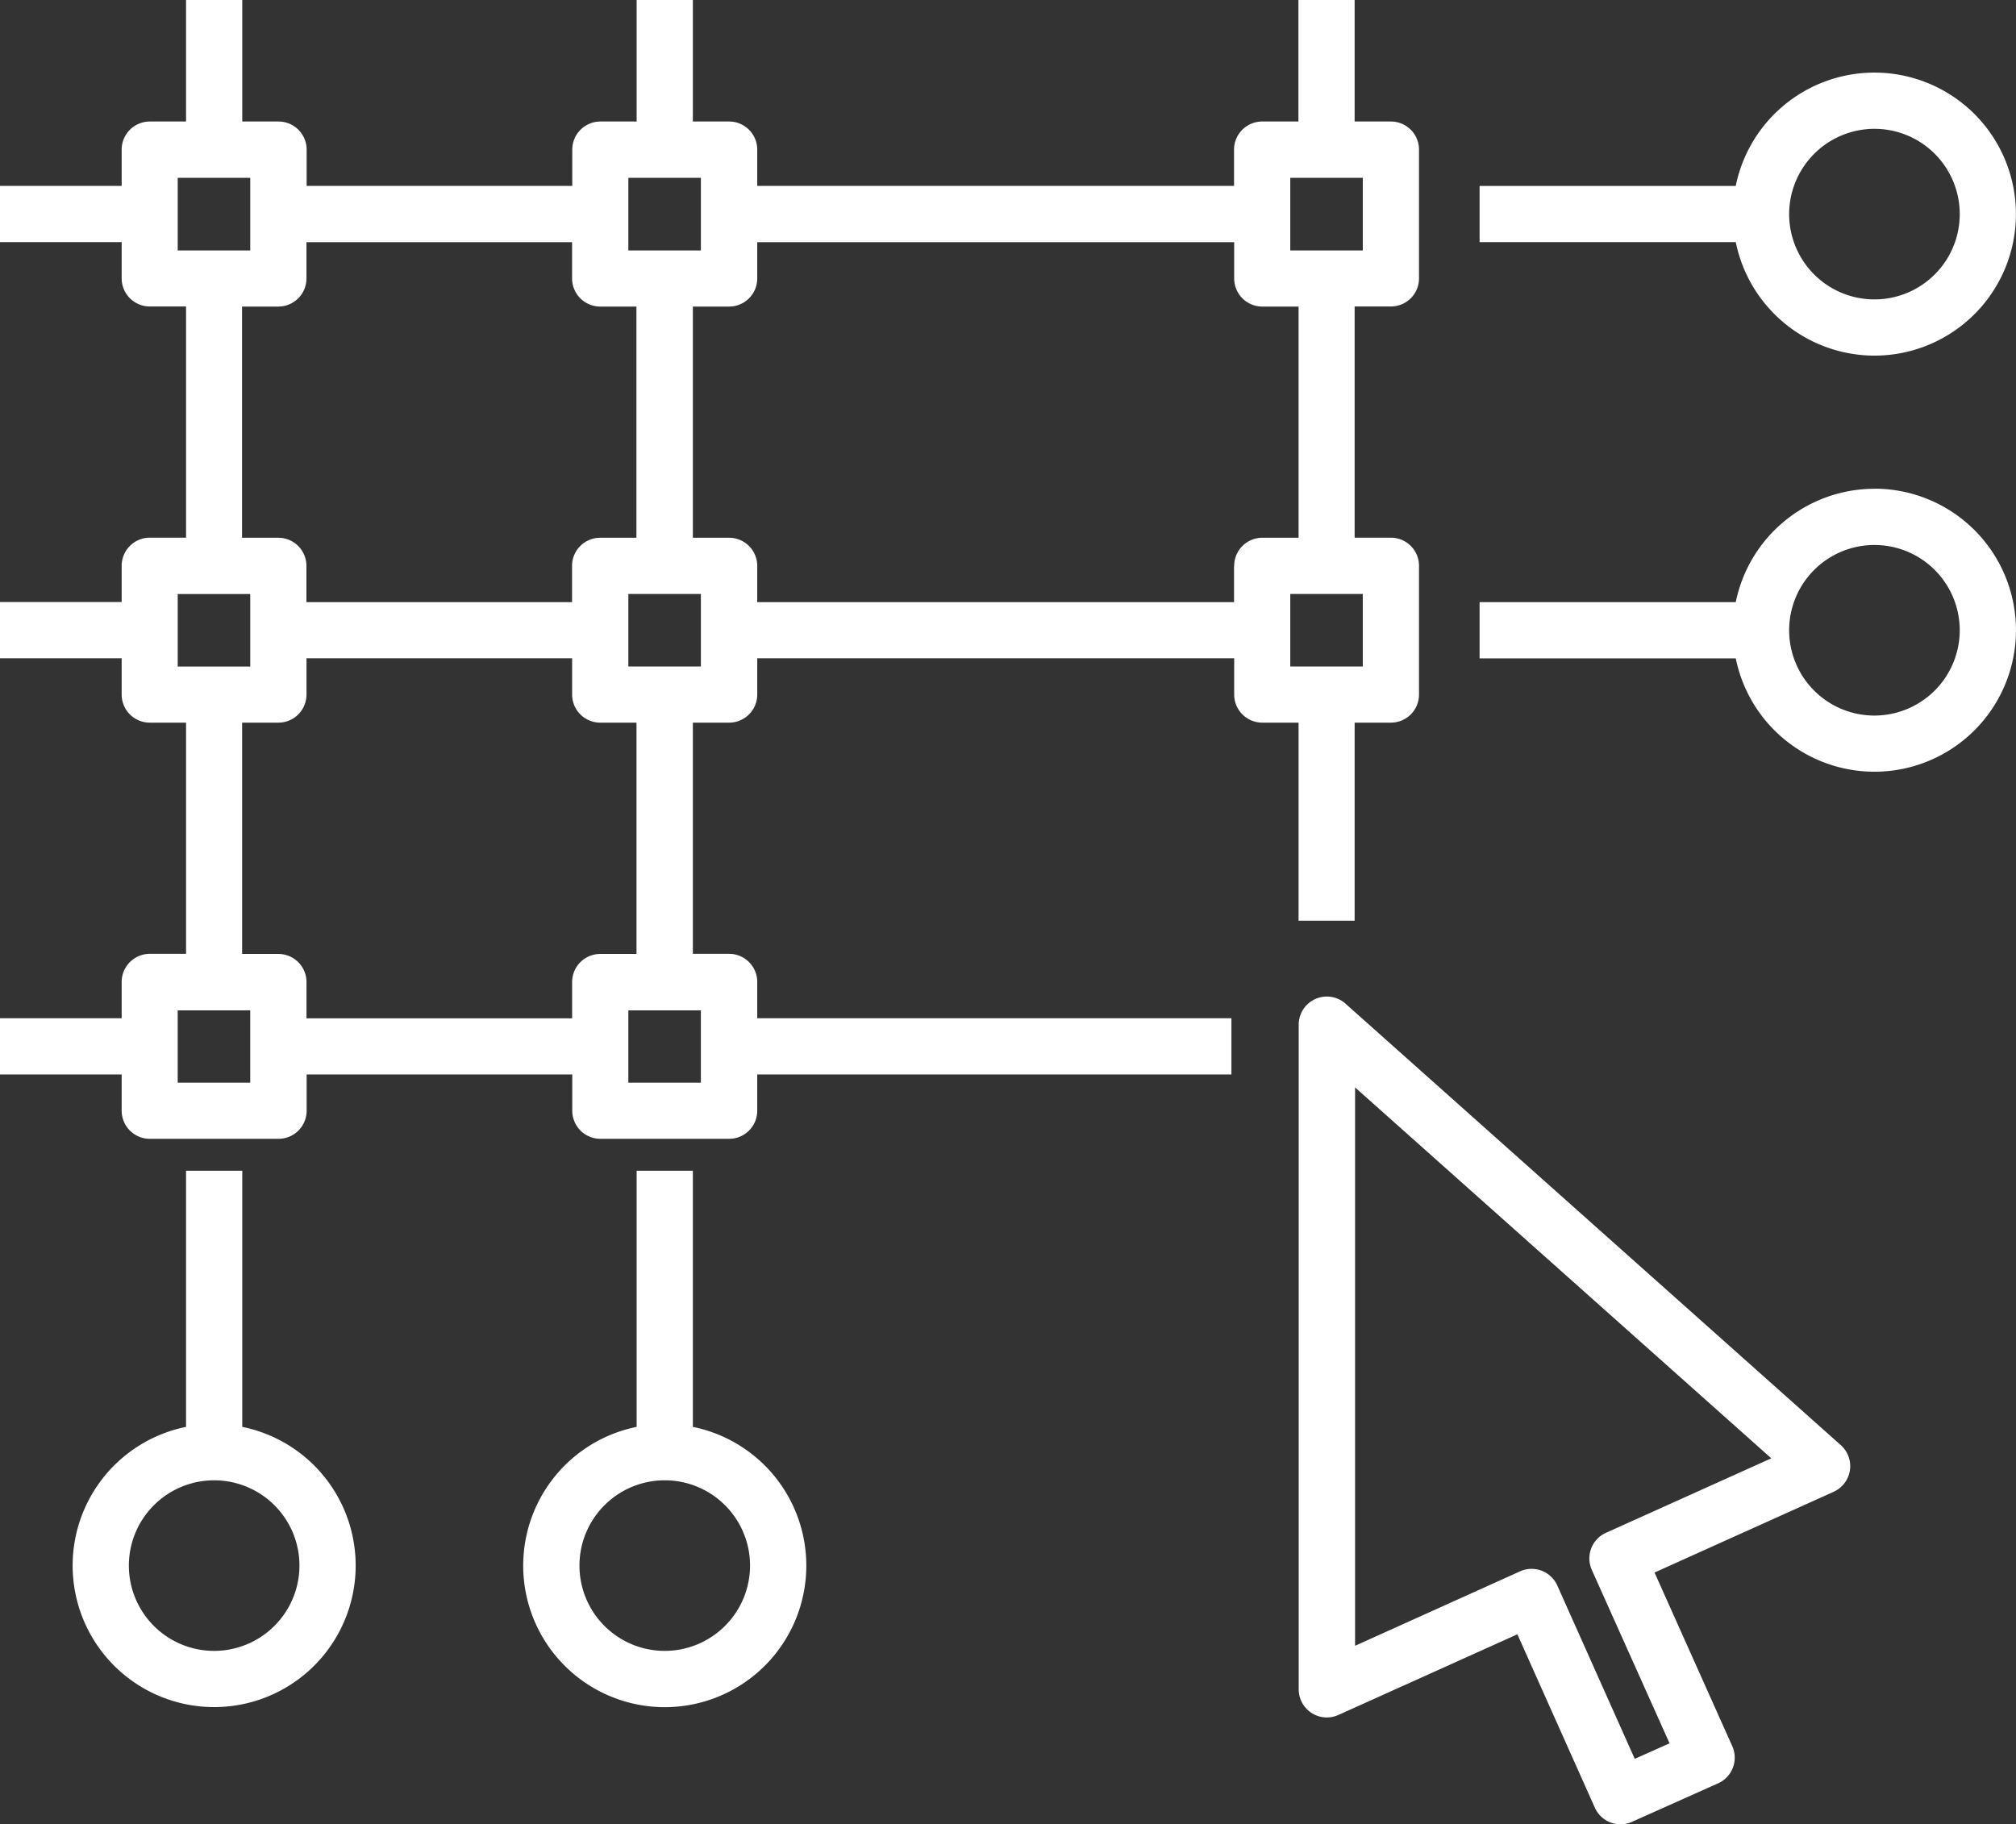 <svg xmlns="http://www.w3.org/2000/svg" width="54.646" height="49.452" viewBox="0 0 54.646 49.452">
  <rect x="0" y="0" width="54.646" height="49.452" fill="#333333" stroke="none"/>
  <g id="icon3" transform="translate(-337.005 -245.511)">
    <path id="パス_64" data-name="パス 64" d="M401.5,294.225a.762.762,0,0,0-1.269.569v18.017a.762.762,0,0,0,1.076.695l4.851-2.187,2.1,4.7a.761.761,0,0,0,1.007.384l2.334-1.044a.762.762,0,0,0,.384-1.008l-2.107-4.706,4.855-2.189a.762.762,0,0,0,.194-1.264Zm7.059,14.343a.762.762,0,0,0-.383,1.006l2.107,4.7-.943.422-2.1-4.7a.762.762,0,0,0-1.009-.383l-4.472,2.017V296.495l11.282,10.054Z" transform="translate(-28.023 -21.507)" fill="#fff"/>
    <path id="パス_65" data-name="パス 65" d="M345.138,309.455v-6.944h-1.524v6.944a3.836,3.836,0,1,0,1.524,0Zm-.762,6.072a2.312,2.312,0,1,1,2.312-2.312A2.315,2.315,0,0,1,344.376,315.527Z" transform="translate(-1.566 -25.265)" fill="#fff"/>
    <path id="パス_66" data-name="パス 66" d="M367.077,309.455v-6.944h-1.524v6.944a3.837,3.837,0,1,0,1.524,0Zm-.762,6.072a2.312,2.312,0,1,1,2.312-2.312A2.315,2.315,0,0,1,366.315,315.527Z" transform="translate(-11.291 -25.265)" fill="#fff"/>
    <path id="パス_67" data-name="パス 67" d="M419.743,269.308a3.843,3.843,0,0,0-3.76,3.074H409.04v1.524h6.944a3.836,3.836,0,1,0,3.759-4.6Zm0,6.148a2.312,2.312,0,1,1,2.312-2.312A2.315,2.315,0,0,1,419.743,275.456Z" transform="translate(-31.929 -10.548)" fill="#fff"/>
    <path id="パス_68" data-name="パス 68" d="M419.743,256.717a3.836,3.836,0,1,0-3.76-4.6H409.04v1.524h6.944A3.842,3.842,0,0,0,419.743,256.717Zm0-6.148a2.312,2.312,0,1,1-2.312,2.312A2.315,2.315,0,0,1,419.743,250.569Z" transform="translate(-31.929 -1.566)" fill="#fff"/>
    <path id="パス_69" data-name="パス 69" d="M372.2,270.469h1.524V265.1h.983a.762.762,0,0,0,.762-.762v-3.49a.762.762,0,0,0-.762-.762h-.983v-6.267h.983a.762.762,0,0,0,.762-.762v-3.49a.762.762,0,0,0-.762-.762h-.983v-3.3H372.2v3.3h-.983a.762.762,0,0,0-.762.762v.983H357.531v-.983a.762.762,0,0,0-.762-.762h-.983v-3.3h-1.524v3.3h-.983a.762.762,0,0,0-.762.762v.983h-7.2v-.983a.762.762,0,0,0-.762-.762h-.983v-3.3h-1.524v3.3h-.983a.762.762,0,0,0-.762.762v.983h-3.3v1.524h3.3v.983a.762.762,0,0,0,.762.762h.983v6.267h-.983a.762.762,0,0,0-.762.762v.983h-3.3v1.524h3.3v.983a.762.762,0,0,0,.762.762h.983v6.267h-.983a.762.762,0,0,0-.762.762v.983h-3.3v1.524h3.3v.983a.762.762,0,0,0,.762.762h3.49a.762.762,0,0,0,.762-.762v-.983h7.2v.983a.762.762,0,0,0,.762.762h3.49a.762.762,0,0,0,.762-.762v-.983h12.853v-1.524H357.531v-.983a.762.762,0,0,0-.762-.762h-.983V265.1h.983a.762.762,0,0,0,.762-.762v-.983h12.928v.983a.762.762,0,0,0,.762.762h.983v5.367Zm-.221-20.138h1.966V252.3h-1.966Zm-17.942,0h1.966V252.3h-1.966Zm-12.215,0h1.966V252.3h-1.966Zm1.745,3.49h.983a.762.762,0,0,0,.762-.762v-.983h7.2v.983a.762.762,0,0,0,.762.762h.982v6.267h-.983a.762.762,0,0,0-.762.762v.983h-7.2v-.983a.762.762,0,0,0-.762-.762h-.983v-6.267Zm-1.745,7.792h1.966v1.966h-1.966Zm1.966,13.247h-1.966V272.9h1.966Zm12.215,0h-1.966V272.9h1.966Zm-1.745-3.49h-.983a.762.762,0,0,0-.762.762v.983h-7.2v-.983a.762.762,0,0,0-.762-.762h-.983V265.1h.983a.762.762,0,0,0,.762-.762v-.983h7.2v.983a.762.762,0,0,0,.762.762h.983Zm1.745-7.792h-1.966v-1.966h1.966Zm14.452-2.728v.983H357.531v-.983a.762.762,0,0,0-.762-.762h-.983v-6.267h.983a.762.762,0,0,0,.762-.762v-.983h12.928v.983a.762.762,0,0,0,.762.762h.983v6.267h-.983A.762.762,0,0,0,370.459,260.851Zm1.524.762h1.966v1.966h-1.966Z" fill="#fff"/>
  </g>
</svg>
